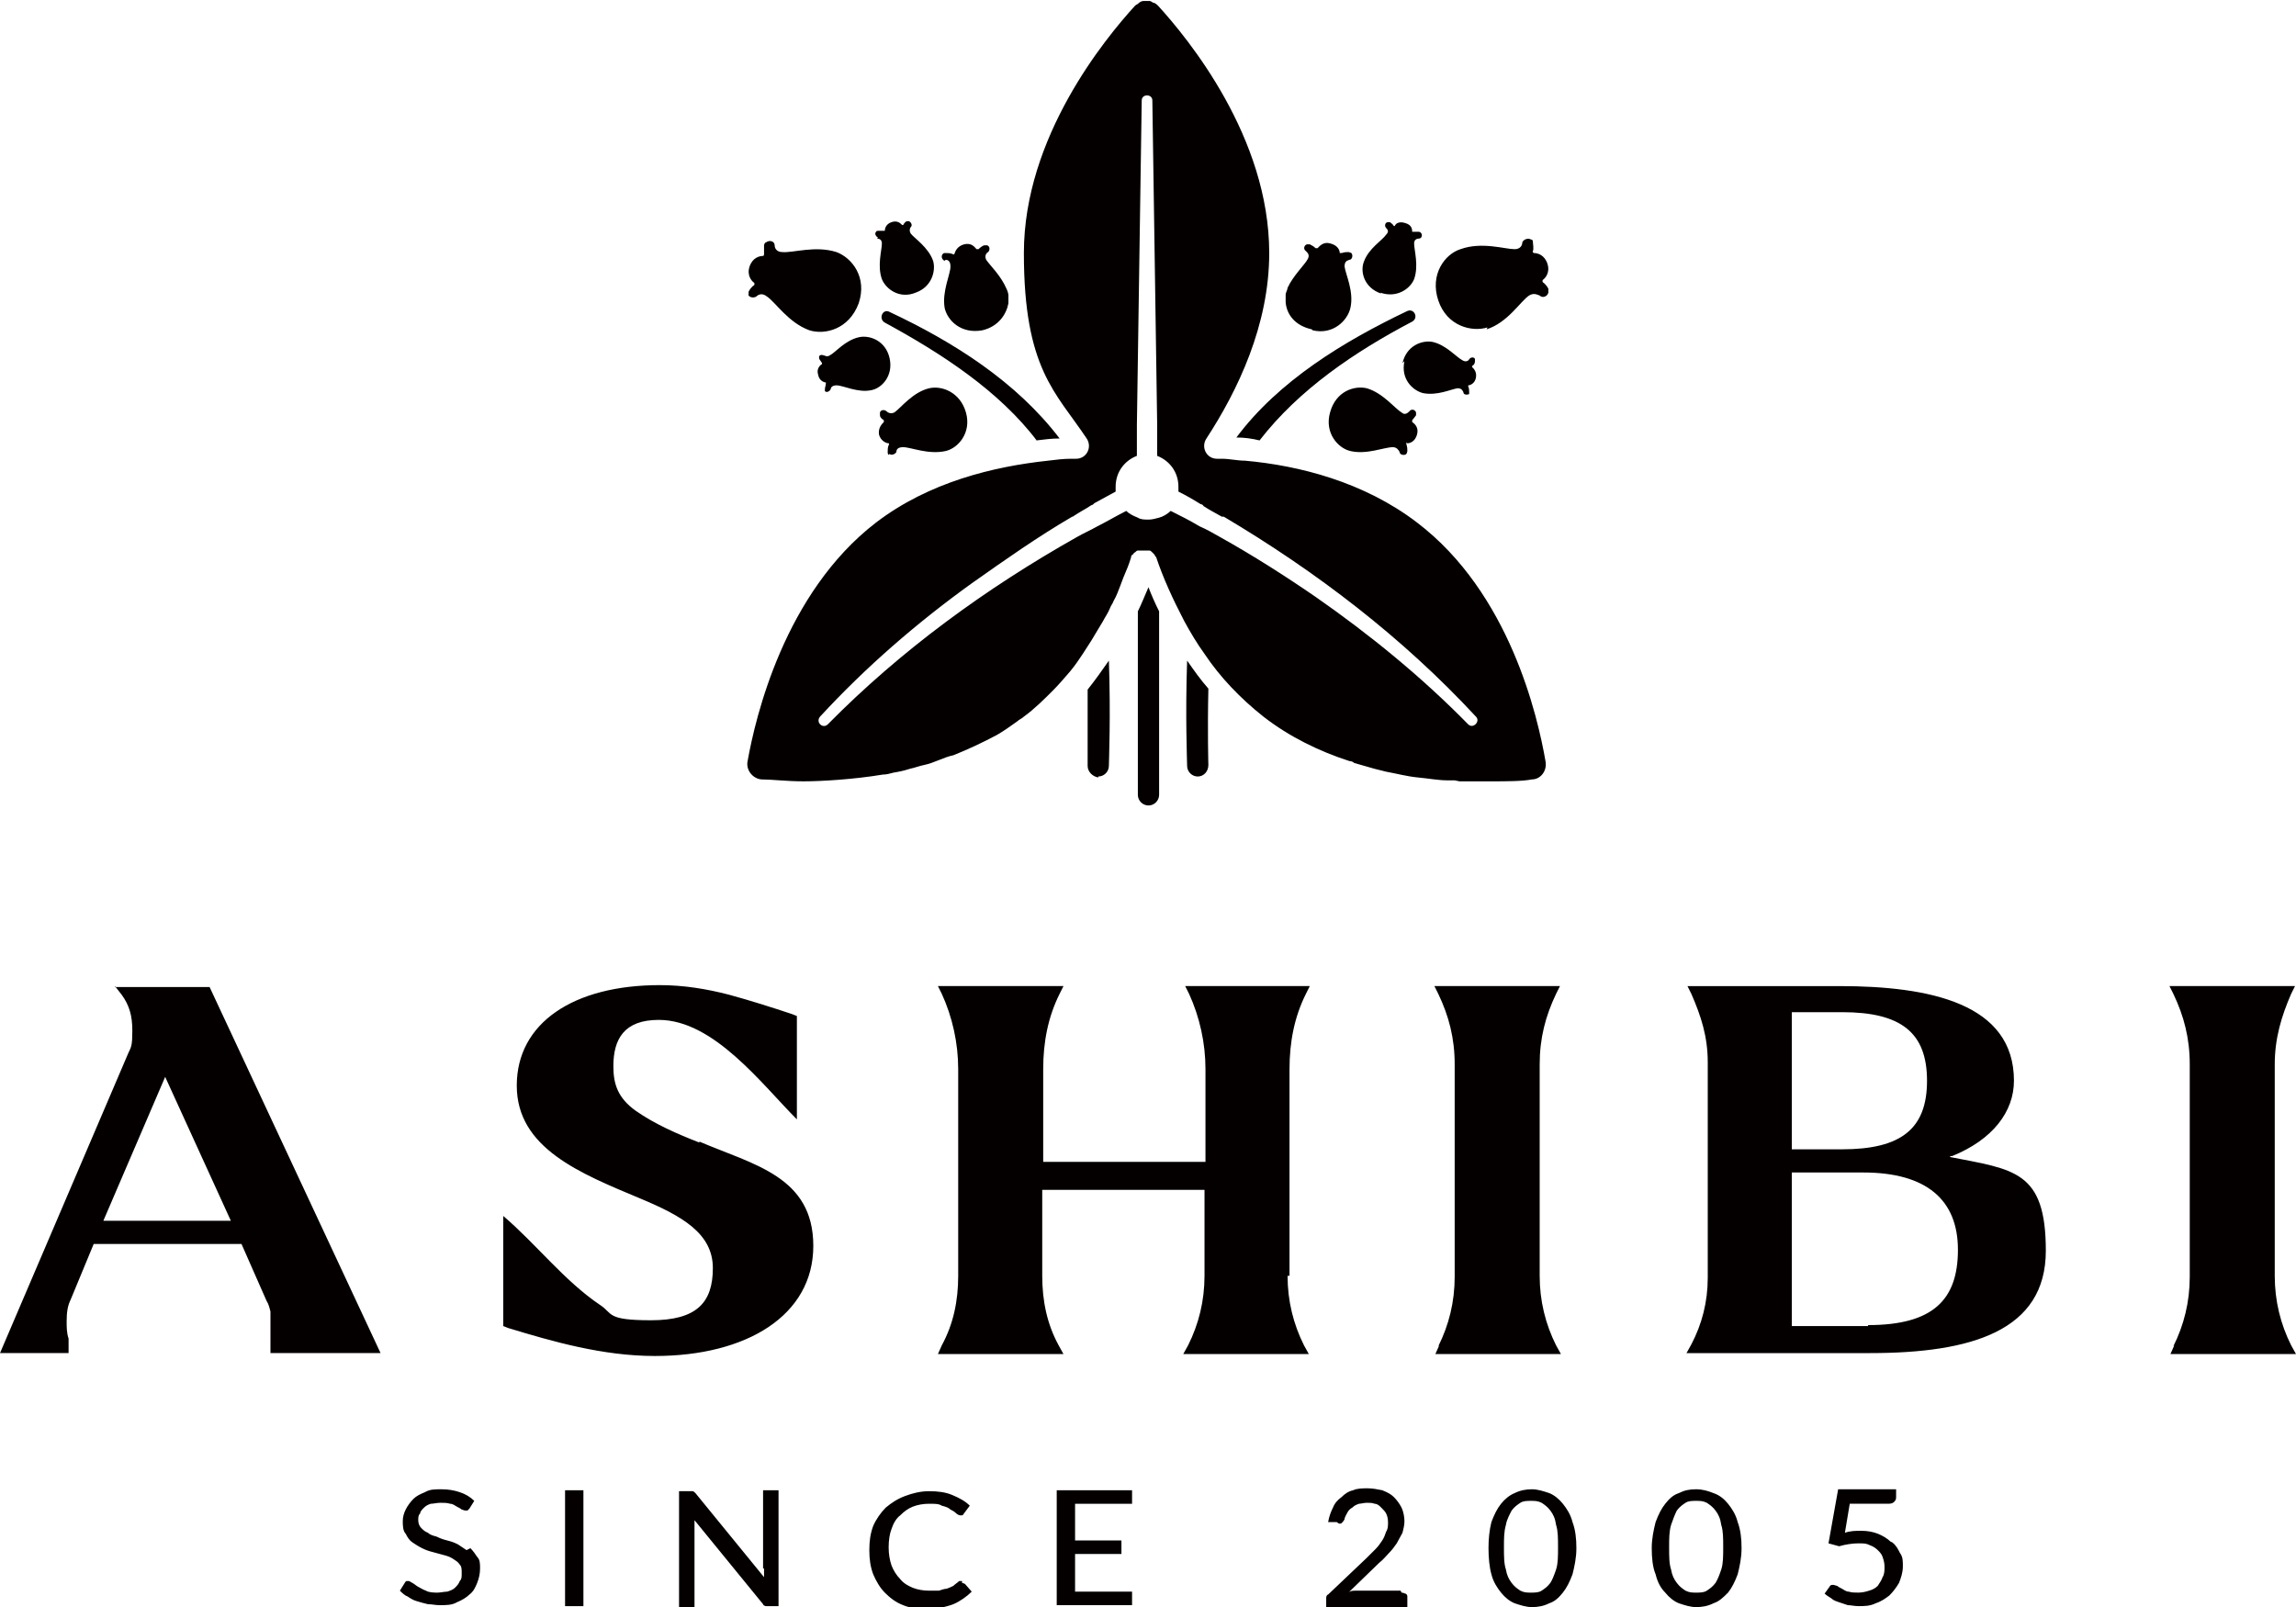 <svg xmlns="http://www.w3.org/2000/svg" version="1.1" viewBox="0 0 237.7 166.4"><defs><style>.st0{fill:#040000}</style></defs><path d="m11.9 102.1.7.9c.8 1.1 1.1 2.2 1.1 3.7s-.1 1.7-.4 2.3L0 140.1h7.1v-1.5c-.2-.6-.2-1.2-.2-1.8 0-.9.1-1.6.4-2.2l2.4-5.8H25l2.6 5.9c.2.3.3.7.4 1.1V140.1h11.4l-17.7-37.9h-9.8Zm-1.2 24.3 6.4-14.9 6.8 14.9H10.7ZM72.4 118.3c-2.3-.9-4.6-1.9-6.6-3.3-1.8-1.3-2.3-2.7-2.3-4.6 0-2.8 1.1-4.8 4.7-4.8 5.7 0 10.7 6.7 14.3 10.3v-10.7l-.5-.2c-2.1-.7-4.3-1.4-6.5-2-2.3-.6-4.7-1-7.2-1-8.9 0-14.8 3.9-14.8 10.4s6.6 9.1 12.8 11.7c4.3 1.8 7.5 3.6 7.5 7.2s-1.7 5.4-6.4 5.4-3.9-.7-5.3-1.6c-3.7-2.5-6.6-6.3-10-9.2v11.4l.5.2c4.6 1.4 9.8 2.9 15.2 2.9 9.5 0 16.4-4.2 16.4-11.4s-6.2-8.4-11.8-10.8M133.5 132.1v-21.4c0-2.8.5-5.4 1.7-7.8l.4-.8h-12.9l.4.8c1.1 2.4 1.7 5.1 1.7 7.8v9.6H108v-9.6c0-2.8.5-5.4 1.7-7.8l.4-.8h-13l.4.8c1.1 2.4 1.7 5.1 1.7 7.8v21.4c0 2.6-.5 5-1.7 7.2l-.4.9h13l-.5-.9c-1.2-2.2-1.7-4.6-1.7-7.2v-8.9h16.8v8.9c0 2.6-.6 5-1.7 7.2l-.5.9h13l-.5-.9c-1.1-2.2-1.7-4.6-1.7-7.2M149 139.3l-.4.9h13l-.5-.9c-1.1-2.2-1.7-4.6-1.7-7.2v-21.9c0-2.7.6-5 1.7-7.3l.4-.8h-13l.4.8c1.1 2.3 1.7 4.6 1.7 7.3v22c0 2.6-.6 5-1.7 7.2M201.9 119.7h.2c4.2-1.7 6.4-4.6 6.4-7.8 0-8-8.7-9.8-18.1-9.8h-15.7l.4.8c1 2.3 1.7 4.4 1.7 7.1v22.3c0 2.5-.6 4.8-1.7 6.9l-.5.9h19c10.5 0 18.2-2.3 18.2-10.6s-3.3-8.4-9.9-9.7m-16.4-15h5.2c6.1 0 8.8 2.1 8.8 7.1s-2.7 7.1-8.8 7.1h-5.2v-14.2Zm7.9 32.5h-7.9v-15.9h7.4c6.5 0 9.8 2.8 9.8 8s-2.6 7.8-9.3 7.8M225.1 139.3l-.4.9h13l-.5-.9c-1.1-2.2-1.7-4.6-1.7-7.2v-21.9c0-2.7.7-5 1.7-7.3l.4-.8h-13l.4.8c1.1 2.3 1.7 4.6 1.7 7.3v22c0 2.6-.6 5-1.7 7.2M48.3 160.5l-.9-.6c-.4-.2-.7-.3-1.1-.4-.4-.1-.7-.2-1.1-.4-.4-.1-.7-.2-.9-.4-.3-.1-.5-.3-.7-.5-.2-.2-.3-.5-.3-.8s0-.5.2-.7c0-.2.2-.4.4-.6.2-.2.4-.3.7-.4.3 0 .6-.1 1-.1s.7 0 1 .1c.3 0 .5.2.7.3.2.1.4.2.5.3.1 0 .2.1.4.1h.2l.2-.2.5-.8c-.4-.4-.9-.7-1.5-.9-.6-.2-1.2-.3-1.9-.3s-1.2 0-1.7.3c-.5.2-.9.4-1.2.7-.3.3-.6.7-.8 1.1-.2.4-.3.8-.3 1.2s0 1 .3 1.3c.2.4.4.7.7.9.3.2.6.4 1 .6.4.2.7.3 1.1.4.4.1.7.2 1.1.3.4.1.7.2 1 .4.3.2.5.3.7.6.2.2.2.5.2.9s0 .6-.2.8c-.1.3-.3.5-.5.7-.2.2-.5.3-.8.4-.3 0-.7.1-1 .1s-.9 0-1.2-.2c-.3-.1-.6-.3-.8-.4-.2-.1-.4-.3-.6-.4-.2-.1-.3-.2-.4-.2h-.2s-.1 0-.2.2l-.5.8c.2.2.5.5.8.6.3.2.6.4 1 .5.3.1.7.2 1.1.3.4 0 .8.1 1.2.1.7 0 1.3 0 1.8-.3.5-.2 1-.5 1.3-.8.4-.3.6-.7.8-1.2.2-.5.3-1 .3-1.5s0-.9-.3-1.2c-.2-.3-.4-.6-.7-.9M58.5 154.3h1.9v12h-1.9zM79.1 162.4v.9l-7.1-8.7c-.1-.1-.2-.2-.3-.2h-1.4v12h1.6v-9l7.1 8.7c0 .1.2.2.3.2h1.3v-12H79v8.1ZM99.6 163.7H99.3c-.2.2-.4.3-.6.5-.2.1-.4.2-.7.3-.2 0-.5.1-.8.2h-1c-.6 0-1.2-.1-1.7-.3-.5-.2-1-.5-1.3-.9-.4-.4-.7-.9-.9-1.4-.2-.6-.3-1.2-.3-1.9s.1-1.4.3-1.9c.2-.6.5-1.1.9-1.4.4-.4.8-.7 1.3-.9.5-.2 1.1-.3 1.7-.3s1 0 1.3.2c.4.1.7.2.9.4.2.1.4.2.6.4.1.1.3.2.4.2h.2s.1 0 .2-.2l.6-.8c-.5-.5-1.1-.8-1.8-1.1-.7-.3-1.5-.4-2.4-.4s-1.7.2-2.5.5-1.4.7-2 1.2c-.5.5-1 1.2-1.3 1.9-.3.8-.4 1.6-.4 2.5s.1 1.7.4 2.5c.3.7.7 1.4 1.2 1.9s1.1 1 1.9 1.3c.7.3 1.6.4 2.5.4s1.9-.2 2.7-.5c.7-.3 1.4-.8 1.9-1.3l-.7-.8s-.2-.1-.3-.1M111.3 160.9h4.8v-1.4h-4.8v-3.8h5.9v-1.4h-7.8v11.9h7.8v-1.4h-5.9v-3.9zM145 164.7h-4.7c-.2 0-.5 0-.7.2l3.2-3.1c.4-.3.7-.7 1-1 .3-.3.6-.7.8-1 .2-.4.4-.7.6-1.1.1-.4.2-.8.2-1.2s-.1-1-.3-1.4c-.2-.4-.5-.8-.8-1.1-.3-.3-.7-.5-1.2-.7-.5-.1-1-.2-1.5-.2s-1.1 0-1.5.2c-.5.1-.9.4-1.2.7-.4.3-.7.6-.9 1.1-.2.4-.4.9-.5 1.5h.9c.2.2.4.2.5.1s.2-.2.3-.4c0-.2.2-.5.3-.7.1-.2.3-.4.5-.5.2-.2.4-.3.7-.4.2 0 .5-.1.8-.1s.6 0 .8.1c.3 0 .5.2.7.4.2.2.4.4.5.6.1.2.2.5.2.9s0 .7-.2 1c-.1.3-.2.6-.4.9-.2.3-.4.6-.7.9l-.9.9-4 3.8c-.1 0-.2.2-.2.3v1h8.4v-1c0-.2 0-.3-.2-.4-.1 0-.2-.1-.4-.1M161.8 155.7c-.4-.5-.9-.9-1.4-1.1-.6-.2-1.2-.4-1.8-.4s-1.2.1-1.8.4c-.5.2-1 .6-1.4 1.1-.4.5-.7 1.1-1 1.9-.2.8-.3 1.7-.3 2.7s.1 2 .3 2.7c.2.8.6 1.4 1 1.9s.9.9 1.4 1.1c.6.2 1.2.4 1.8.4s1.2-.1 1.8-.4c.6-.2 1-.6 1.4-1.1.4-.5.7-1.1 1-1.9.2-.8.4-1.7.4-2.7s-.1-1.9-.4-2.7c-.2-.8-.6-1.4-1-1.9m-.7 6.8c-.2.6-.4 1.1-.6 1.4-.3.4-.6.6-.9.8-.3.2-.7.2-1.1.2s-.7 0-1.1-.2c-.3-.2-.6-.4-.9-.8-.3-.4-.5-.8-.6-1.4-.2-.6-.2-1.4-.2-2.3s0-1.6.2-2.3c.1-.6.4-1.1.6-1.5.3-.4.6-.6.9-.8.3-.2.7-.2 1.1-.2s.7 0 1.1.2c.3.2.6.4.9.8.3.4.5.8.6 1.5.2.6.2 1.4.2 2.3s0 1.7-.2 2.3M178.9 155.7c-.4-.5-.9-.9-1.5-1.1-.5-.2-1.1-.4-1.8-.4s-1.2.1-1.8.4c-.6.2-1 .6-1.4 1.1-.4.5-.7 1.1-1 1.9-.2.8-.4 1.7-.4 2.7s.1 2 .4 2.7c.2.8.5 1.4 1 1.9.4.5.9.9 1.4 1.1.6.2 1.2.4 1.8.4s1.2-.1 1.8-.4c.6-.2 1-.6 1.5-1.1.4-.5.7-1.1 1-1.9.2-.8.4-1.7.4-2.7s-.1-1.9-.4-2.7c-.2-.8-.6-1.4-1-1.9m-.7 6.8c-.2.6-.4 1.1-.6 1.4-.3.4-.6.6-.9.8-.3.2-.7.2-1.1.2s-.7 0-1.1-.2c-.3-.2-.6-.4-.9-.8-.3-.4-.5-.8-.6-1.4-.2-.6-.2-1.4-.2-2.3s0-1.6.2-2.3c.2-.6.4-1.1.6-1.5.3-.4.6-.6.9-.8.3-.2.7-.2 1.1-.2s.7 0 1.1.2c.3.2.6.4.9.8.3.4.5.8.6 1.5.2.6.2 1.4.2 2.3s0 1.7-.2 2.3M195.7 159.6c-.3-.3-.8-.6-1.3-.8-.5-.2-1.1-.3-1.7-.3s-1.1 0-1.7.2l.5-3h3.8c.4 0 .6 0 .8-.2.2-.2.2-.3.2-.6v-.7h-6l-1 5.6 1.1.3c.7-.2 1.4-.3 2-.3s.8 0 1.2.2c.3.1.6.3.8.5.2.2.4.4.5.7.1.3.2.6.2 1s0 .8-.2 1.1c-.1.3-.3.6-.5.9-.2.2-.5.4-.9.5-.3.1-.7.2-1.1.2s-.7 0-1-.1c-.3 0-.5-.2-.7-.3-.2-.1-.4-.2-.5-.3-.1 0-.3-.1-.4-.1-.2 0-.3 0-.4.2l-.5.7c.2.2.4.3.7.5.2.2.5.3.8.4l.9.3c.3 0 .7.1 1.1.1.6 0 1.2 0 1.8-.3.6-.2 1-.5 1.4-.8.4-.4.7-.8 1-1.3.2-.5.4-1.1.4-1.7s0-1-.3-1.4c-.2-.4-.4-.8-.8-1.1M107.3 45.6c.8-.1 1.6-.2 2.4-.2-4.5-5.9-11-10-17.6-13.1-.7-.4-1.2.7-.5 1.1 5.7 3.1 11.8 7 15.8 12.3M130.4 45.6c4.1-5.3 9.9-9.2 15.8-12.3.7-.4.2-1.4-.5-1.1-6.5 3.1-13.3 7.2-17.7 13.1.8 0 1.6.1 2.4.3M120 82.3v-19c-.4-.8-.8-1.7-1.1-2.5-.4.9-.7 1.7-1.1 2.5v19c0 .6.5 1.1 1.1 1.1s1.1-.5 1.1-1.1M113.7 80.4c.6 0 1.1-.5 1.1-1.1 0-.4.2-5.2 0-10.9-.7 1-1.4 2-2.2 3v7.9c0 .6.5 1.1 1.1 1.2M122.9 68.4c-.2 5.7 0 10.5 0 10.9 0 .6.5 1.1 1.1 1.1.6 0 1.1-.5 1.1-1.2 0 0-.1-3.4 0-7.9-.8-.9-1.5-1.9-2.2-2.9" class="st0"/><path d="M151.1 80.9h3.1c1.8 0 3.4 0 4.4-.2.9 0 1.6-.9 1.4-1.9-.8-4.6-3.7-17.4-13.3-24.7-5.5-4.2-12.2-5.9-17.8-6.4-.8 0-1.6-.2-2.4-.2h-.5c-1.1 0-1.7-1.2-1.1-2.1 3.2-4.9 6.5-11.7 6.5-19.2 0-12-8.4-22.2-11.5-25.6-.1-.1-.2-.2-.4-.3-.2 0-.3-.2-.5-.2h-.6c-.2 0-.4.1-.6.3 0 0-.2.1-.3.2C114.4 4 106 14.2 106 26.2s3.3 14.4 6.5 19.2c.6.9 0 2.1-1.1 2.1h-.5c-.8 0-1.6.1-2.4.2-5.6.6-12.3 2.2-17.8 6.4-9.5 7.3-12.5 20.2-13.3 24.7-.2.9.5 1.8 1.4 1.9 1.1 0 2.6.2 4.4.2s5.2-.2 8.2-.7c.4 0 .7-.1 1.1-.2.6-.1 1.1-.2 1.7-.4.5-.1 1-.3 1.5-.4.5-.1 1-.3 1.5-.5s1-.4 1.5-.5c1.5-.6 3-1.3 4.5-2.1.7-.4 1.4-.9 2.1-1.4.2-.2.5-.3.7-.5 1.1-.8 2.1-1.8 3-2.7.6-.6 1.2-1.3 1.8-2 .5-.6.9-1.2 1.3-1.8.3-.5.6-.9.9-1.4.4-.7.8-1.3 1.2-2 .2-.4.5-.8.7-1.3.1-.3.3-.5.4-.8.3-.5.5-1.1.7-1.6.1-.3.2-.5.3-.8.3-.7.6-1.4.8-2.1 0-.1 0-.2.2-.3 0 0 .1-.2.2-.2.1-.1.2-.2.3-.2h1.2c.1 0 .2.1.3.2l.2.2s.1.2.2.3c.7 2.1 1.7 4.3 2.9 6.6.6 1.1 1.3 2.3 2.1 3.4 1.6 2.4 3.7 4.6 6.1 6.5 2.7 2.1 5.8 3.6 8.9 4.6.2 0 .4.1.5.2l2.1.6 1.2.3c1.1.2 2.2.5 3.3.6 1.1.1 2.1.3 3.1.3h.7m-14.4-19c-3.2-2.2-6.5-4.3-9.9-6.2-.7-.4-1.4-.8-2.1-1.1-1-.6-2-1.1-3-1.6-.3.3-.8.6-1.2.7-.4.1-.7.2-1.1.2s-.8 0-1.1-.2c-.5-.2-.9-.4-1.2-.7-1 .5-2 1.1-3 1.6-.7.4-1.4.7-2.1 1.1-9.4 5.3-18.2 11.7-25.8 19.4-.5.5-1.3-.2-.8-.8 4.7-5.1 10-9.7 15.7-13.8 3.4-2.4 6.8-4.8 10.4-6.9 0 0 .1 0 .2-.1.6-.4 1.2-.7 1.8-1.1.1 0 .2-.1.3-.2.7-.4 1.5-.8 2.2-1.2v-.5c0-1.5.9-2.7 2.2-3.2V44l.5-33.6c0-.7 1.1-.7 1.1 0l.5 33.6v3.2c1.3.5 2.2 1.7 2.2 3.2v.5c.8.4 1.5.8 2.3 1.3 0 0 .2 0 .3.2.6.4 1.2.7 1.9 1.1h.2c9.6 5.7 18.5 12.5 26.1 20.7.5.5-.3 1.3-.8.8-4.8-4.9-10.2-9.3-15.8-13.2M153.9 34.1c2.2-.7 3.5-2.9 4.4-3.5.5-.3.8-.1 1.1 0 .3.3.8.1.9-.3v-.4c-.1-.2-.3-.5-.6-.7V29c.3-.2.8-.8.5-1.7-.3-.9-1-1.1-1.4-1.1 0 0-.2-.1-.1-.2.1-.3 0-.7 0-.9 0-.1 0-.3-.2-.3-.3-.2-.8 0-.9.3 0 .3-.2.7-.8.7-1 0-3.4-.8-5.6 0-1.6.5-3.2 2.6-2.3 5.3.9 2.7 3.5 3.3 5.1 2.8M145.4 37.4c-.4 1.8.8 3 1.9 3.3 1.5.3 2.9-.4 3.6-.5.4 0 .5.2.6.4 0 .3.4.3.6.2v-.2c0-.1 0-.4-.1-.6v-.1c.2 0 .7-.2.8-.8.1-.6-.2-.9-.4-1.1v-.1c.2-.1.3-.3.3-.5v-.2c0-.2-.4-.3-.6 0-.1.2-.4.3-.7.1-.6-.3-1.7-1.6-3.1-1.9-1.1-.2-2.7.4-3.1 2.2M142.9 30.3c1.7.6 3.1-.4 3.5-1.4.5-1.4 0-3 0-3.7 0-.4.3-.5.5-.5.3 0 .4-.4.2-.6 0 0-.1-.1-.2-.1h-.7c0-.2 0-.7-.7-.9-.6-.2-1 0-1.1.3h-.1c-.1-.2-.3-.3-.4-.4h-.2c-.3 0-.4.4-.2.6.2.2.3.4 0 .7-.4.6-1.8 1.4-2.3 2.8-.4 1 0 2.7 1.8 3.3" class="st0"/><path d="M145.7 45.9c.3 0 .8-.2 1-.9.2-.7-.2-1.1-.5-1.3v-.2c.2-.2.3-.4.4-.5v-.3c-.1-.3-.5-.4-.7-.1-.2.2-.5.4-.8.1-.7-.4-1.9-2-3.6-2.5-1.3-.3-3.2.3-3.8 2.5-.6 2.1.8 3.7 2.1 4 1.7.4 3.5-.4 4.4-.4.4 0 .6.3.7.5 0 .3.5.4.7.2 0 0 .1-.2.1-.3 0-.2 0-.4-.1-.7v-.2M135.9 34.2c2.1.5 3.6-1 3.9-2.3.4-1.7-.5-3.5-.6-4.3 0-.5.2-.6.5-.7.3 0 .4-.5.2-.7 0 0-.2-.1-.3-.1-.2 0-.4 0-.7.1h-.2c0-.3-.2-.8-1-1-.7-.2-1.1.3-1.3.5h-.2c-.2-.2-.4-.3-.6-.4h-.3c-.3.1-.4.5-.1.7.2.2.4.4.2.8-.3.6-1.5 1.7-2.1 3 0 .2-.2.5-.2.7v.8c.1 1.2.9 2.4 2.7 2.8M77.4 30.4c.1.4.6.5.9.3.2-.2.6-.4 1.1 0 .9.6 2.2 2.7 4.4 3.5 1.6.5 4.1-.1 5.1-2.8.9-2.7-.7-4.7-2.3-5.3-2.2-.7-4.5.1-5.6 0-.6 0-.8-.4-.8-.7 0-.4-.5-.6-.9-.3-.1 0-.2.2-.2.3v.9s0 .2-.1.2c-.4 0-1.1.2-1.4 1.1-.3.9.2 1.5.5 1.7v.2c-.3.2-.5.5-.6.7v.4M85.4 36.9c-.2-.2-.5-.2-.6 0v.2c0 .1.2.3.3.5v.1c-.2.1-.6.5-.4 1.1.1.6.6.8.8.8v.1c0 .2-.1.4-.1.6v.2c.2.2.5 0 .6-.2 0-.2.2-.4.6-.4.7 0 2.2.8 3.6.5 1.1-.2 2.3-1.5 1.9-3.3-.4-1.8-2-2.4-3.1-2.2-1.5.3-2.5 1.6-3.1 1.9-.3.2-.6 0-.7-.1M90.8 24.7c.2 0 .5.1.5.5 0 .7-.5 2.3 0 3.7.4 1 1.8 2.1 3.5 1.4 1.7-.6 2.1-2.3 1.8-3.3-.5-1.4-1.9-2.3-2.3-2.8-.2-.3-.1-.6 0-.7.2-.2 0-.5-.2-.6h-.2c-.1 0-.3.2-.4.4h-.1c-.2-.2-.5-.5-1.1-.3-.6.2-.7.7-.7.9h-.7s-.2 0-.2.1c-.2.2 0 .5.2.6M92.1 47c.2.2.6 0 .7-.2 0-.3.2-.5.7-.5.8 0 2.6.8 4.4.4 1.3-.3 2.7-1.9 2.1-4-.6-2.1-2.5-2.8-3.8-2.5-1.7.4-2.9 2-3.6 2.5-.4.2-.7 0-.8-.1-.2-.2-.6-.2-.7.1v.3c0 .2.2.4.4.5v.2c-.2.2-.6.6-.5 1.3.2.7.8.9 1 .9 0 0 .1 0 0 .2s-.1.5-.1.7c0 .1 0 .2.1.3M97.9 26.9c.3 0 .5.2.5.7 0 .8-.9 2.6-.6 4.3.3 1.3 1.7 2.7 3.9 2.3 1.7-.4 2.5-1.7 2.7-2.8v-.8c0-.2-.1-.5-.2-.7-.6-1.4-1.7-2.4-2.1-3-.2-.4 0-.7.2-.8.2-.2.2-.6-.1-.7h-.3c-.1 0-.4.2-.6.4h-.2c-.2-.2-.5-.7-1.3-.5-.7.2-.9.7-1 1 0 0 0 .1-.2 0s-.5-.1-.7-.1-.2 0-.3.1c-.2.2-.1.6.2.7" class="st0"/></svg>